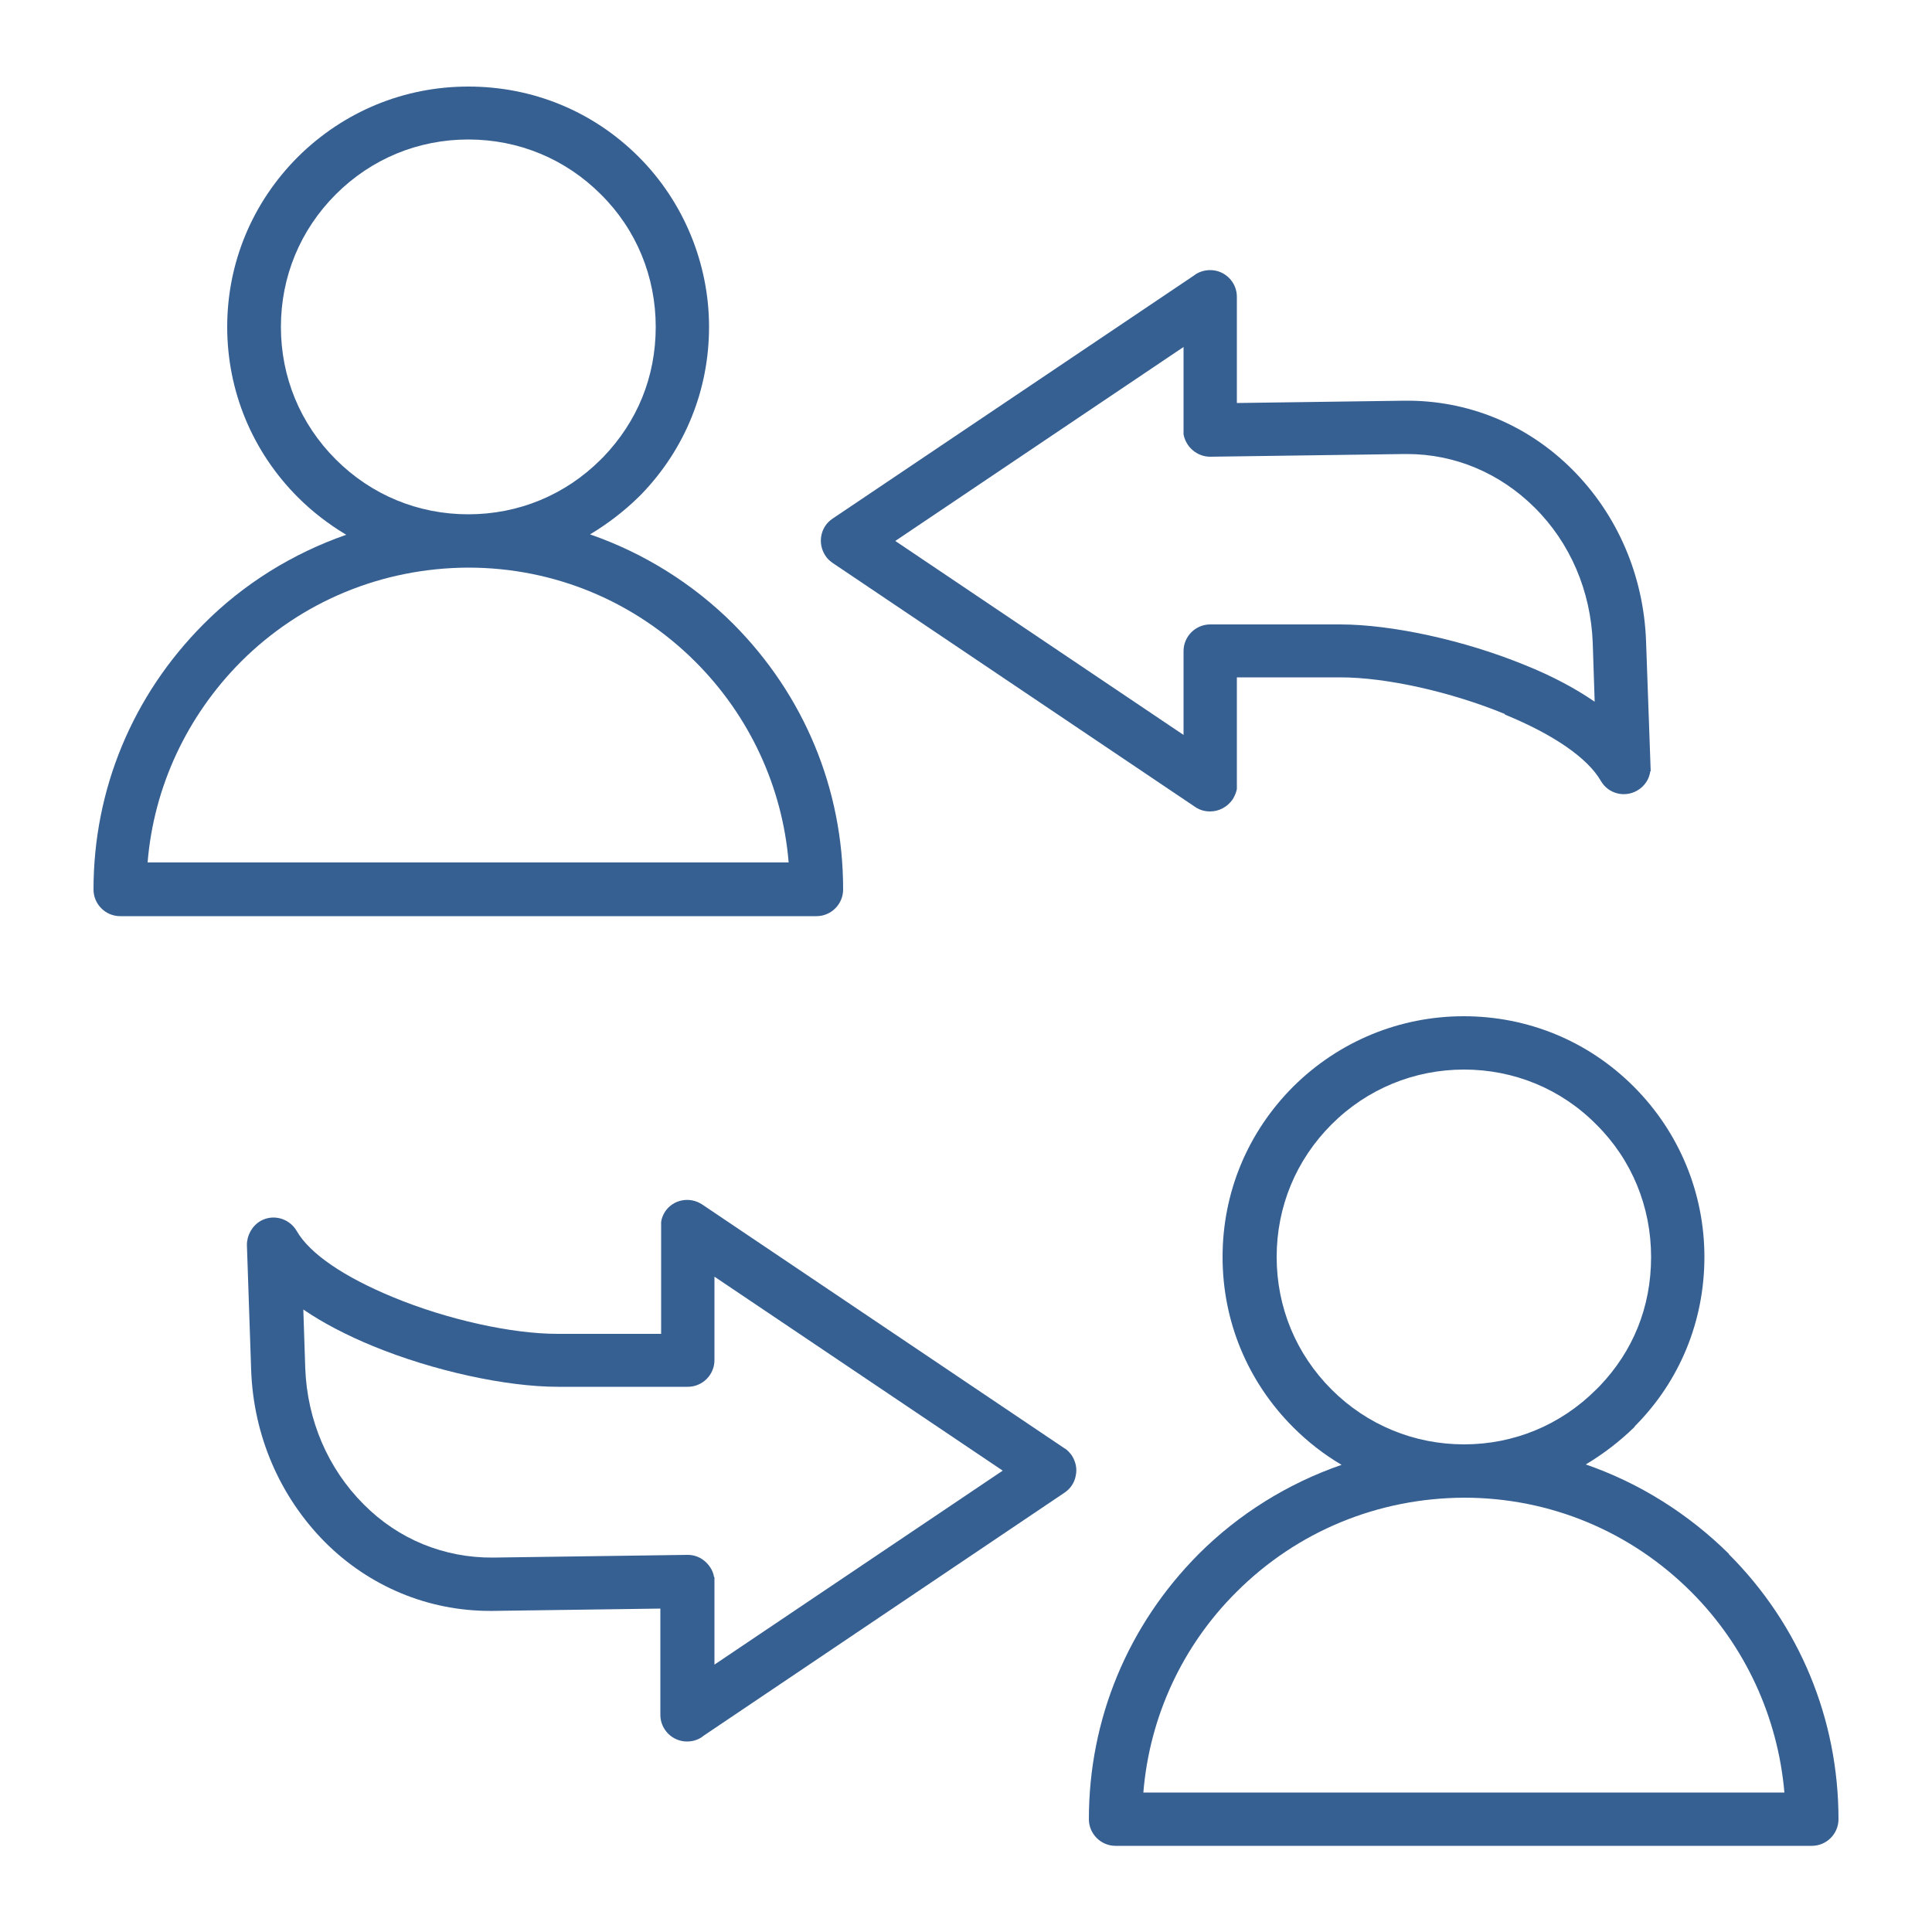 <?xml version="1.0" encoding="UTF-8"?><svg id="Camada_1" xmlns="http://www.w3.org/2000/svg" viewBox="0 0 50 50"><defs><style>.cls-1{fill:#376092;}</style></defs><g><path class="cls-1" d="M27.56,37.49l-9.39-6.32c-.32-.21-.75-.13-.96,.19-.05,.08-.09,.17-.1,.27v2.89h-2.68c-1.19,0-2.86-.37-4.26-.95-1.26-.52-2.15-1.12-2.49-1.71-.19-.33-.61-.45-.94-.26-.22,.13-.35,.37-.35,.62l.11,3.24c.06,1.69,.74,3.27,1.91,4.45,1.15,1.15,2.67,1.78,4.27,1.78,.03,0,.05,0,.08,0l4.33-.06v2.75c0,.38,.31,.69,.69,.69,.16,0,.31-.05,.43-.15l9.34-6.29c.15-.1,.26-.26,.29-.44,.04-.18,0-.36-.1-.52-.05-.07-.11-.14-.19-.19Zm-9.08,3.33h0c-.02-.14-.09-.27-.2-.38-.13-.13-.3-.2-.48-.2h-.01l-5.03,.07c-1.26,.01-2.45-.47-3.35-1.38-.92-.92-1.46-2.17-1.51-3.52l-.05-1.52c.51,.35,1.13,.67,1.81,.95,1.56,.64,3.44,1.05,4.78,1.05h3.36c.38,0,.69-.31,.69-.69v-2.16l7.46,5.02-7.46,5.02v-2.27Z"/><path class="cls-1" d="M44.75,40.22c-1.05-1.04-2.32-1.84-3.71-2.32,.45-.27,.87-.59,1.25-.96l.03-.04c1.16-1.17,1.79-2.72,1.79-4.37s-.65-3.23-1.83-4.41c-1.18-1.18-2.74-1.82-4.4-1.82s-3.23,.65-4.41,1.82c-1.18,1.18-1.83,2.74-1.83,4.41s.65,3.23,1.83,4.41c.37,.37,.79,.7,1.25,.97-1.39,.48-2.66,1.27-3.7,2.31-1.83,1.84-2.84,4.27-2.84,6.86,0,.38,.31,.69,.69,.69h18.02c.38,0,.69-.31,.69-.69,0-2.59-1.01-5.03-2.84-6.86Zm-6.86-1.46c2.22,0,4.31,.87,5.88,2.44,1.39,1.39,2.24,3.23,2.41,5.19H29.59c.16-1.96,1.01-3.8,2.41-5.19,1.57-1.57,3.66-2.43,5.89-2.44Zm3.42-2.8c-.92,.92-2.13,1.42-3.42,1.42s-2.51-.5-3.43-1.42c-.92-.92-1.42-2.13-1.42-3.43s.5-2.51,1.42-3.43c.92-.92,2.14-1.42,3.43-1.42s2.51,.5,3.42,1.42h0c.92,.91,1.42,2.13,1.42,3.43s-.47,2.44-1.33,3.34h0l-.08,.08Z"/></g><g><path class="cls-1" d="M21.82,23.01c0-2.59-1.01-5.02-2.84-6.86-1.04-1.04-2.32-1.84-3.71-2.32,.45-.27,.87-.59,1.25-.96l.08-.08h0c1.13-1.17,1.75-2.7,1.75-4.33s-.65-3.23-1.82-4.4c-1.18-1.18-2.74-1.82-4.41-1.82s-3.23,.65-4.41,1.82c-1.18,1.18-1.83,2.74-1.83,4.4s.65,3.23,1.83,4.41c.38,.38,.8,.7,1.25,.97-1.38,.48-2.66,1.27-3.7,2.32-1.83,1.84-2.84,4.27-2.84,6.86,0,.38,.31,.69,.69,.69H21.13c.38,0,.69-.31,.69-.69ZM12.12,14.69c2.22,0,4.31,.87,5.88,2.44,1.4,1.4,2.25,3.24,2.41,5.19H3.82c.16-1.96,1.02-3.79,2.41-5.19,1.57-1.57,3.66-2.43,5.88-2.44Zm-3.43-2.8c-.92-.92-1.42-2.13-1.42-3.43s.5-2.51,1.42-3.43c.92-.92,2.13-1.42,3.43-1.42s2.51,.5,3.43,1.42h0c.92,.91,1.42,2.13,1.42,3.43s-.48,2.45-1.35,3.36h0l-.07,.07c-.92,.92-2.13,1.42-3.43,1.42s-2.51-.5-3.43-1.42Z"/><path class="cls-1" d="M38.94,18.49c1.27,.52,2.15,1.13,2.49,1.72,.19,.33,.61,.44,.94,.25,.19-.11,.31-.29,.34-.5h.01l-.12-3.36c-.06-1.7-.74-3.28-1.91-4.45-1.17-1.17-2.71-1.8-4.35-1.78l-4.33,.06v-2.75c0-.38-.31-.69-.69-.69-.15,0-.31,.05-.42,.14l-9.35,6.29c-.32,.21-.4,.64-.19,.96,.05,.08,.12,.14,.19,.19l9.39,6.32c.12,.08,.25,.11,.38,.11,.22,0,.44-.11,.58-.31,.05-.08,.09-.17,.11-.27v-2.89h2.68c1.18,0,2.85,.37,4.26,.95Zm-8.31-7.25h0c.06,.33,.35,.58,.69,.58l5.03-.07h.06c1.24,0,2.4,.49,3.3,1.38,.93,.92,1.46,2.17,1.51,3.51l.05,1.52c-.51-.35-1.11-.67-1.81-.95-1.56-.64-3.44-1.05-4.78-1.05h-3.36c-.38,0-.69,.31-.69,.69v2.17l-7.46-5.02,7.46-5.02v2.27Z"/></g></svg>